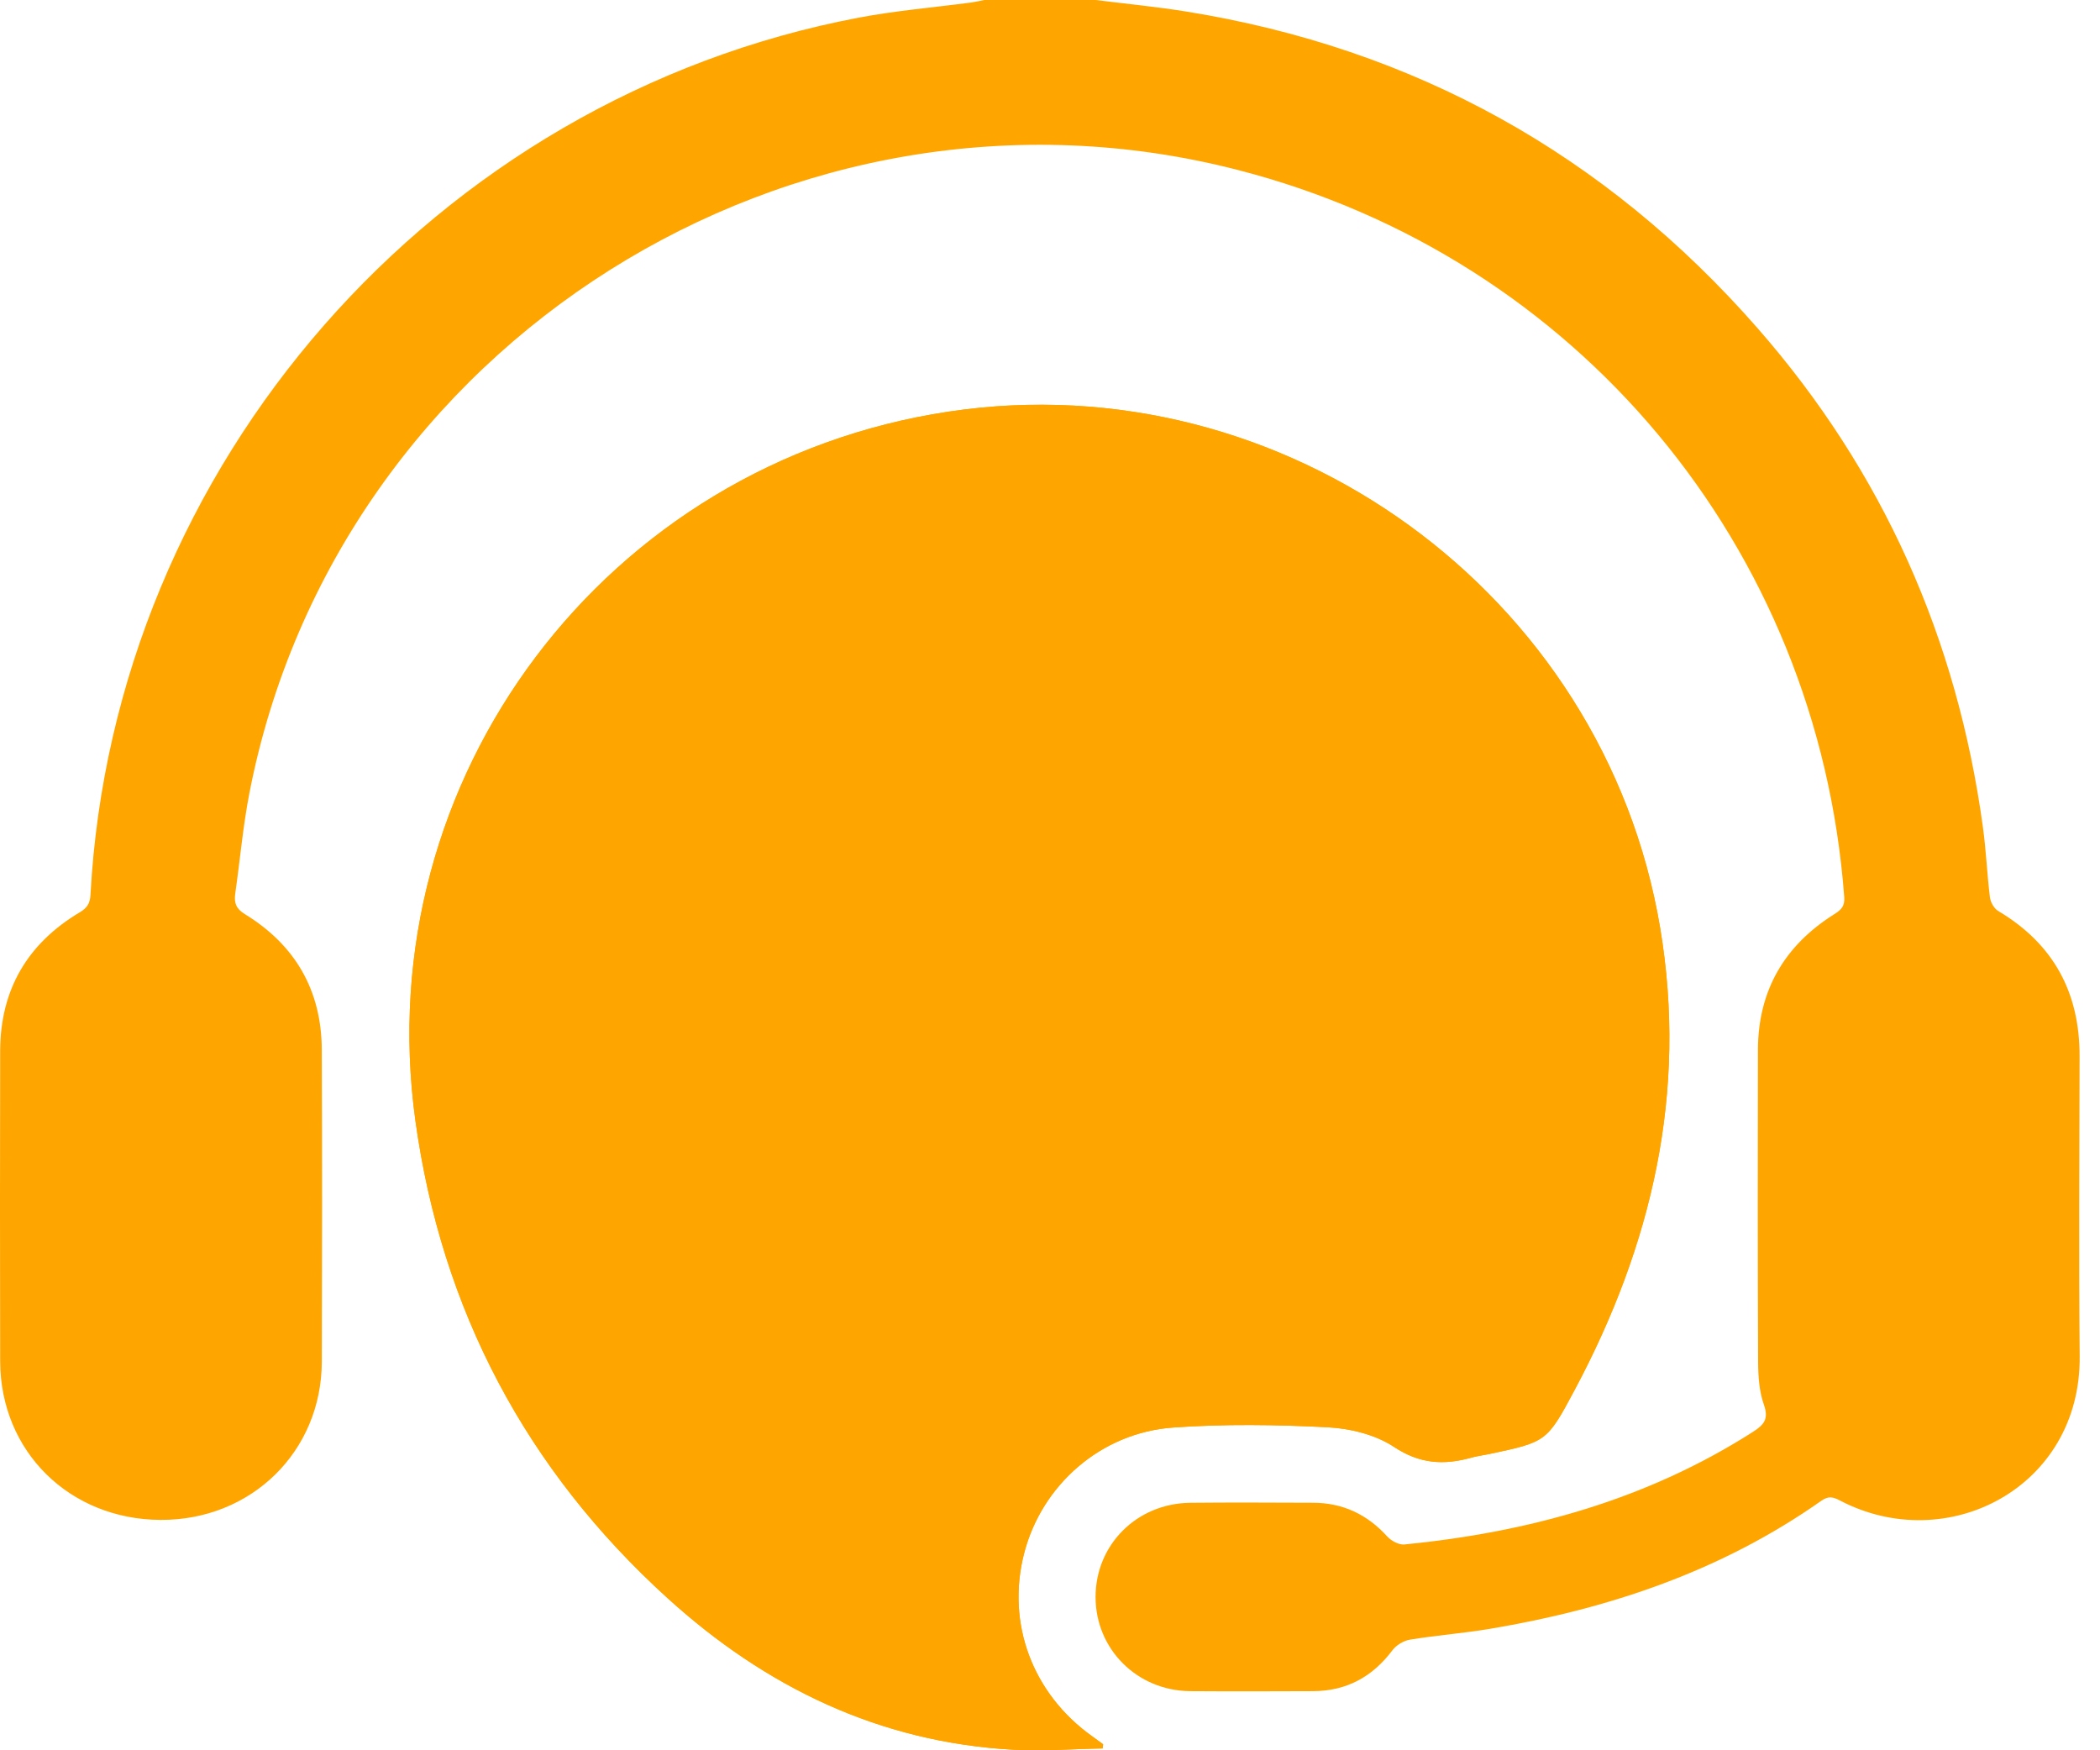 <svg width="60" height="50" viewBox="0 0 60 50" fill="none" xmlns="http://www.w3.org/2000/svg">
<g clip-path="url(#clip0_260_550)">
<path d="M31.505 49.947C31.509 49.907 31.514 49.866 31.517 49.828C31.416 49.754 31.316 49.679 31.214 49.607C29.5 48.391 28.745 46.375 29.26 44.376C29.763 42.421 31.456 40.924 33.524 40.779C34.988 40.676 36.466 40.697 37.932 40.772C38.58 40.805 39.301 40.984 39.83 41.334C40.566 41.822 41.256 41.859 42.037 41.64C42.201 41.595 42.373 41.574 42.539 41.539C44.182 41.19 44.194 41.197 44.986 39.713C47.199 35.568 48.22 31.198 47.432 26.5C45.828 16.949 36.685 10.319 27.111 11.758C17.308 13.23 10.514 22.23 11.869 32.015C12.617 37.419 15.034 41.987 19.075 45.655C21.87 48.193 25.126 49.772 28.952 49.984C29.799 50.031 30.654 49.963 31.505 49.947Z" fill="#FFA500"/>
<path d="M31.304 -0C32.165 0.108 33.03 0.191 33.888 0.329C40.415 1.379 45.863 4.407 50.211 9.369C53.797 13.461 55.92 18.241 56.655 23.632C56.746 24.295 56.773 24.969 56.855 25.634C56.872 25.774 56.974 25.955 57.093 26.025C58.673 26.965 59.422 28.354 59.417 30.18C59.411 33.036 59.394 35.891 59.42 38.747C59.454 42.496 55.633 44.467 52.572 42.866C52.375 42.762 52.24 42.729 52.037 42.873C49.19 44.877 45.98 45.958 42.578 46.529C41.818 46.657 41.047 46.715 40.287 46.839C40.107 46.869 39.897 46.993 39.786 47.14C39.215 47.903 38.471 48.307 37.519 48.311C36.347 48.316 35.175 48.319 34.004 48.311C32.487 48.298 31.302 47.11 31.302 45.621C31.302 44.128 32.479 42.948 34.006 42.93C35.177 42.918 36.349 42.925 37.52 42.929C38.368 42.932 39.065 43.263 39.636 43.893C39.749 44.017 39.967 44.135 40.123 44.121C43.676 43.771 47.047 42.846 50.087 40.902C50.4 40.701 50.542 40.536 50.397 40.128C50.262 39.748 50.234 39.316 50.232 38.907C50.22 35.936 50.221 32.966 50.227 29.996C50.23 28.3 50.98 27.014 52.407 26.116C52.601 25.993 52.713 25.895 52.692 25.622C51.946 15.619 45.052 7.347 35.366 4.855C22.681 1.586 9.626 9.81 7.127 22.65C6.942 23.601 6.858 24.57 6.721 25.529C6.684 25.792 6.744 25.96 6.999 26.116C8.439 26.998 9.187 28.296 9.194 29.987C9.206 32.957 9.204 35.928 9.195 38.898C9.188 41.465 7.183 43.428 4.593 43.419C1.988 43.408 0.011 41.465 0.005 38.887C-0.002 35.931 -0.002 32.975 0.005 30.02C0.009 28.275 0.783 26.954 2.277 26.063C2.488 25.937 2.572 25.809 2.585 25.566C3.247 13.274 12.412 2.802 24.535 0.504C25.598 0.303 26.684 0.213 27.759 0.07C27.885 0.052 28.008 0.023 28.132 -0.002C29.19 -0.002 30.246 -0.002 31.304 -0.002V-0Z" fill="#FFA500"/>
<path d="M31.505 49.947C30.654 49.963 29.799 50.032 28.952 49.984C25.126 49.773 21.87 48.194 19.075 45.656C15.034 41.987 12.617 37.419 11.869 32.016C10.514 22.23 17.308 13.23 27.111 11.758C36.687 10.321 45.828 16.95 47.432 26.501C48.222 31.199 47.199 35.571 44.986 39.714C44.194 41.196 44.182 41.191 42.539 41.539C42.371 41.574 42.2 41.595 42.037 41.641C41.256 41.859 40.566 41.823 39.83 41.334C39.301 40.983 38.58 40.806 37.932 40.773C36.466 40.696 34.986 40.676 33.524 40.78C31.456 40.925 29.763 42.42 29.26 44.376C28.745 46.375 29.5 48.393 31.214 49.608C31.316 49.68 31.416 49.755 31.517 49.828C31.514 49.869 31.509 49.909 31.505 49.947Z" fill="#FFA500"/>
</g>
<defs>
<clipPath id="clip0_260_550">
<rect width="59.42" height="50" fill="white"/>
</clipPath>
</defs>
</svg>
